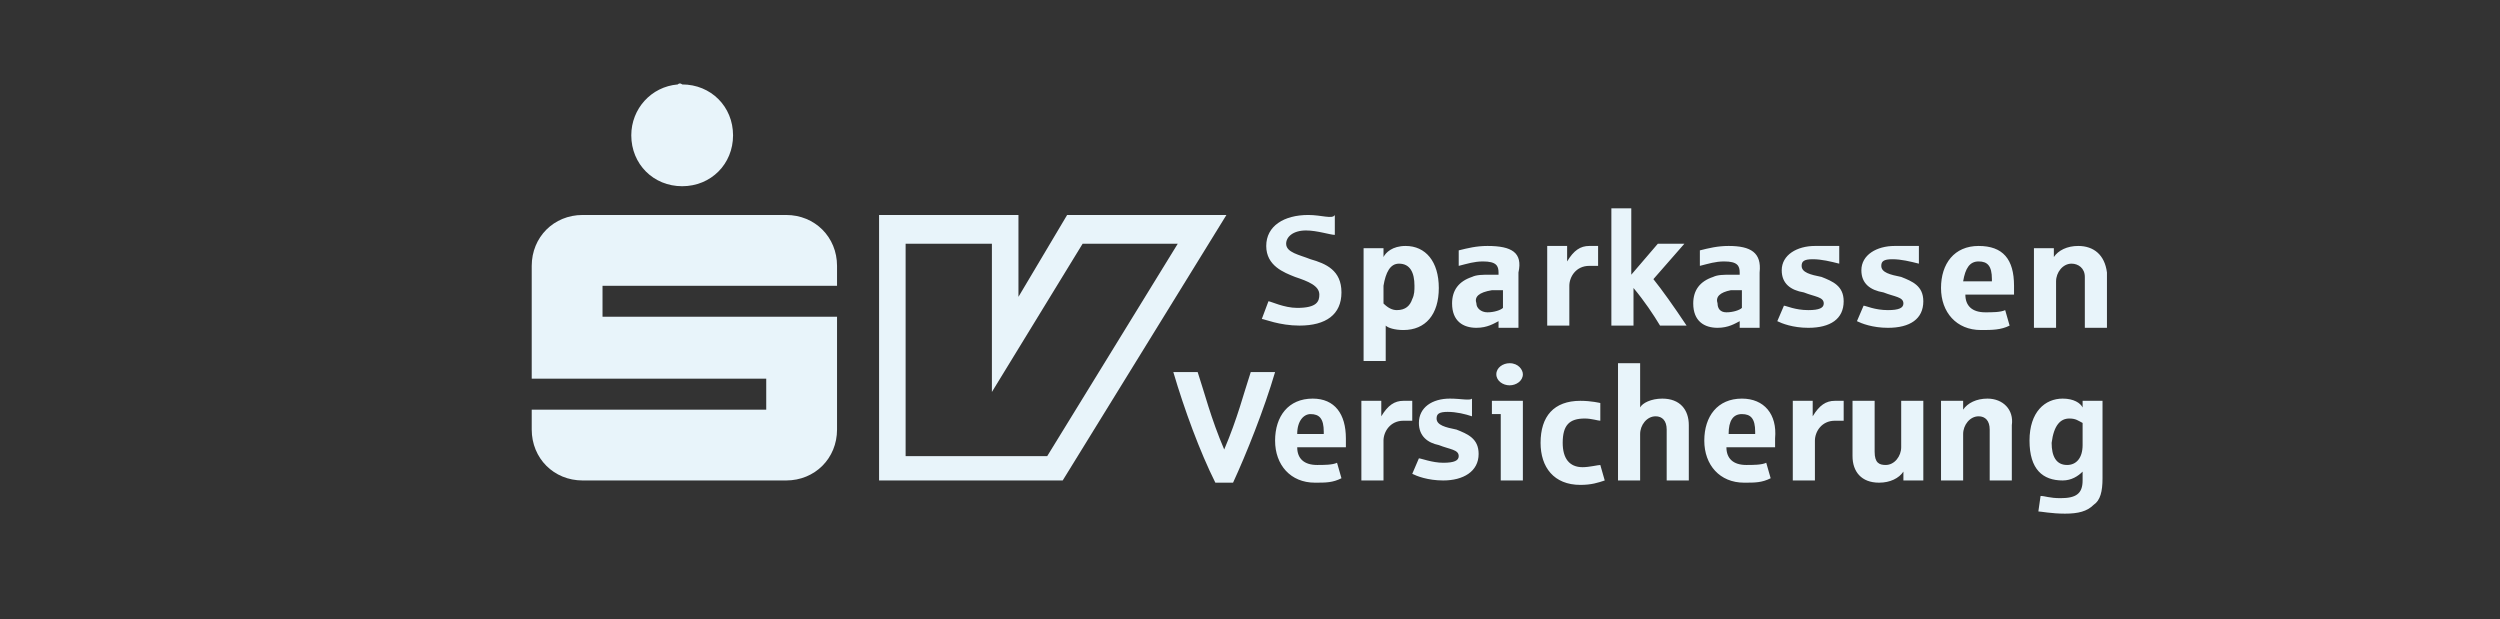 <?xml version="1.0" encoding="utf-8"?>
<!-- Generator: Adobe Illustrator 26.5.0, SVG Export Plug-In . SVG Version: 6.00 Build 0)  -->
<svg version="1.1" id="Ebene_1" xmlns="http://www.w3.org/2000/svg" xmlns:xlink="http://www.w3.org/1999/xlink" x="0px" y="0px"
	 viewBox="0 0 113 28" style="enable-background:new 0 0 113 28;" xml:space="preserve">
<rect x="0" y="0" width="113" height="28" fill="#333333" stroke="none"/>
<style type="text/css">
	.st0{fill:#E8F4FA;}
	.st1{fill-rule:evenodd;clip-rule:evenodd;fill:#E8F4FA;}
</style>
<g id="layer1" transform="translate(-295.266,-510.483)">
	<path id="path2568" class="st0" d="M368.1,520v5.2h1v-1.7c0.5,0.6,0.9,1.2,1.2,1.7h1.2c-0.6-0.9-1.1-1.6-1.5-2.1l1.4-1.6h-1.2
		l-1.2,1.4v-3H368.1z M354.4,520.2c-1.1,0-1.9,0.5-1.9,1.4c0,0.9,0.8,1.2,1.3,1.4c0.6,0.2,1.1,0.4,1.1,0.8c0,0.3-0.1,0.6-1,0.6
		c-0.6,0-1.2-0.3-1.3-0.3l-0.3,0.8c0.1,0,0.8,0.3,1.7,0.3c1.2,0,1.9-0.5,1.9-1.5c0-1-0.7-1.3-1.4-1.5c-0.5-0.2-1.1-0.3-1.1-0.7
		c0-0.3,0.3-0.6,0.9-0.6c0.5,0,1.1,0.2,1.3,0.2v-0.9C355.5,520.4,355,520.2,354.4,520.2z M384.7,521.6c-1.1,0-1.7,0.8-1.7,1.9
		c0,1.1,0.7,1.9,1.8,1.9c0.5,0,0.9,0,1.3-0.2l-0.2-0.7c-0.2,0.1-0.6,0.1-0.9,0.1c-0.6,0-0.9-0.3-0.9-0.8h2.2c0-0.1,0-0.3,0-0.4
		C386.3,522.2,385.8,521.6,384.7,521.6z M358.8,521.6c-0.6,0-0.9,0.3-1,0.5l0-0.4h-0.9v5.1h1v-1.6c0.1,0.1,0.4,0.2,0.8,0.2
		c1,0,1.6-0.7,1.6-1.9C360.3,522.3,359.7,521.6,358.8,521.6z M362.5,521.6c-0.5,0-0.9,0.1-1.3,0.2v0.7c0.4-0.1,0.7-0.2,1.1-0.2
		c0.6,0,0.7,0.2,0.7,0.5v0.1c-0.1,0-0.3,0-0.4,0c-0.3,0-0.6,0-0.8,0.1c-0.6,0.2-0.9,0.6-0.9,1.2c0,0.8,0.5,1.1,1.1,1.1
		c0.5,0,0.8-0.2,1-0.3l0,0.3h0.9v-2.5C364.1,521.9,363.6,521.6,362.5,521.6z M373.4,521.6c-0.5,0-0.9,0.1-1.3,0.2v0.7
		c0.4-0.1,0.7-0.2,1.1-0.2c0.6,0,0.7,0.2,0.7,0.5v0.1c-0.1,0-0.3,0-0.4,0c-0.3,0-0.6,0-0.8,0.1c-0.6,0.2-0.9,0.6-0.9,1.2
		c0,0.8,0.5,1.1,1.1,1.1c0.5,0,0.8-0.2,1-0.3l0,0.3h0.9v-2.5C374.9,521.9,374.4,521.6,373.4,521.6z M377.3,521.6
		c-0.8,0-1.5,0.4-1.5,1.1c0,0.6,0.4,0.9,1,1c0.5,0.2,0.9,0.2,0.9,0.5c0,0.2-0.2,0.3-0.7,0.3c-0.6,0-1-0.2-1.1-0.2l-0.3,0.7
		c0.2,0.1,0.7,0.3,1.4,0.3c1,0,1.6-0.4,1.6-1.2c0-0.7-0.5-0.9-1-1.1c-0.5-0.1-0.9-0.2-0.9-0.5c0-0.2,0.1-0.3,0.5-0.3
		c0.4,0,0.8,0.1,1.2,0.2v-0.8C378.1,521.6,377.8,521.6,377.3,521.6z M380.9,521.6c-0.8,0-1.5,0.4-1.5,1.1c0,0.6,0.4,0.9,1,1
		c0.5,0.2,0.9,0.2,0.9,0.5c0,0.2-0.2,0.3-0.7,0.3c-0.6,0-1-0.2-1.1-0.2l-0.3,0.7c0.2,0.1,0.7,0.3,1.4,0.3c1,0,1.6-0.4,1.6-1.2
		c0-0.7-0.5-0.9-1-1.1c-0.5-0.1-0.9-0.2-0.9-0.5c0-0.2,0.1-0.3,0.5-0.3c0.4,0,0.8,0.1,1.2,0.2v-0.8
		C381.7,521.6,381.4,521.6,380.9,521.6z M389.2,521.6c-0.5,0-0.9,0.2-1.1,0.5l0-0.4h-0.9v3.6h1v-2.1c0-0.4,0.3-0.8,0.7-0.8
		c0.3,0,0.6,0.2,0.6,0.6v2.3h1v-2.5C390.4,522,389.9,521.6,389.2,521.6z M367.1,521.6c-0.4,0-0.7,0.2-1,0.7l0-0.7h-0.9v3.6h1v-1.8
		c0-0.4,0.3-0.9,0.9-0.9c0.2,0,0.3,0,0.4,0v-0.9C367.4,521.6,367.2,521.6,367.1,521.6z M384.7,522.3c0.4,0,0.6,0.2,0.6,0.8v0.1H384
		C384.1,522.6,384.3,522.3,384.7,522.3z M358.5,522.4c0.5,0,0.7,0.4,0.7,1c0,0.2,0,0.4-0.1,0.6c-0.1,0.3-0.3,0.5-0.7,0.5
		c-0.2,0-0.4-0.1-0.6-0.3l0-0.8C357.9,522.8,358.1,522.4,358.5,522.4z M362.7,523.6c0.1,0,0.2,0,0.3,0h0.2v0.8
		c-0.1,0.1-0.4,0.2-0.7,0.2c-0.3,0-0.5-0.2-0.5-0.4C361.9,523.9,362.1,523.7,362.7,523.6z M373.5,523.6c0.1,0,0.2,0,0.3,0h0.2v0.8
		c-0.1,0.1-0.4,0.2-0.7,0.2c-0.3,0-0.4-0.2-0.4-0.4C372.8,523.9,373,523.7,373.5,523.6z M363.5,526.9c-0.3,0-0.6,0.2-0.6,0.5
		c0,0.3,0.3,0.5,0.6,0.5c0.3,0,0.6-0.2,0.6-0.5C364.1,527.2,363.9,526.9,363.5,526.9z M368.4,527v5.2h1v-2.1c0-0.4,0.3-0.8,0.7-0.8
		c0.3,0,0.5,0.2,0.5,0.6v2.3h1v-2.5c0-0.7-0.4-1.2-1.2-1.2c-0.5,0-0.9,0.2-1,0.4v-2H368.4z M348.3,527.3c0.5,1.7,1.2,3.6,1.9,5h0.8
		c0.6-1.3,1.4-3.3,1.9-5h-1.1c-0.3,0.9-0.6,2.1-1.2,3.5c-0.6-1.4-0.9-2.6-1.2-3.5H348.3z M354.6,528.5c-1.1,0-1.7,0.8-1.7,1.9
		c0,1.1,0.7,1.9,1.8,1.9c0.5,0,0.8,0,1.2-0.2l-0.2-0.7c-0.2,0.1-0.6,0.1-0.9,0.1c-0.6,0-0.9-0.3-0.9-0.8h2.2c0-0.1,0-0.3,0-0.4
		C356.1,529.2,355.6,528.5,354.6,528.5z M374,528.5c-1.1,0-1.7,0.8-1.7,1.9c0,1.1,0.7,1.9,1.8,1.9c0.5,0,0.8,0,1.2-0.2l-0.2-0.7
		c-0.2,0.1-0.6,0.1-0.9,0.1c-0.6,0-0.9-0.3-0.9-0.8h2.2c0-0.1,0-0.3,0-0.4C375.6,529.2,375,528.5,374,528.5z M360.8,528.5
		c-0.8,0-1.4,0.4-1.4,1.1c0,0.6,0.4,0.9,0.9,1c0.5,0.2,0.9,0.2,0.9,0.5c0,0.2-0.2,0.3-0.7,0.3c-0.5,0-1-0.2-1.1-0.2l-0.3,0.7
		c0.2,0.1,0.7,0.3,1.4,0.3c0.9,0,1.6-0.4,1.6-1.2c0-0.7-0.5-0.9-1-1.1c-0.5-0.1-0.9-0.2-0.9-0.5c0-0.2,0.1-0.3,0.5-0.3
		c0.4,0,0.8,0.1,1.1,0.2v-0.8C361.7,528.6,361.3,528.5,360.8,528.5z M385.1,528.5c-0.5,0-0.9,0.2-1.1,0.5l0-0.4H383v3.6h1v-2.1
		c0-0.4,0.3-0.8,0.7-0.8c0.3,0,0.5,0.2,0.5,0.6v2.3h1v-2.5C386.3,529,385.8,528.5,385.1,528.5z M388.5,528.5c-0.8,0-1.5,0.6-1.5,1.9
		c0,1.3,0.6,1.8,1.5,1.8c0.4,0,0.7-0.2,0.9-0.4v0.4c0,0.6-0.3,0.8-1,0.8c-0.5,0-0.7-0.1-0.9-0.1l-0.1,0.7c0.1,0,0.6,0.1,1.2,0.1
		c0.6,0,1-0.1,1.3-0.4c0.3-0.2,0.4-0.6,0.4-1.2v-3.5h-0.9l0,0.3C389.3,528.7,389,528.5,388.5,528.5z M366.7,528.6
		c-1.2,0-1.8,0.7-1.8,1.9c0,1.1,0.6,1.9,1.8,1.9c0.5,0,0.8-0.1,1.1-0.2l-0.2-0.7c-0.1,0-0.5,0.1-0.8,0.1c-0.6,0-0.9-0.4-0.9-1.1
		c0-0.8,0.3-1.1,1-1.1c0.3,0,0.6,0.1,0.7,0.1v-0.8C367.6,528.7,367.2,528.6,366.7,528.6z M358.7,528.6c-0.4,0-0.7,0.2-1,0.7l0-0.7
		h-0.9v3.6h1v-1.8c0-0.4,0.3-0.9,0.9-0.9c0.2,0,0.3,0,0.4,0v-0.9C359,528.6,358.9,528.6,358.7,528.6z M378.2,528.6
		c-0.4,0-0.7,0.2-1,0.7l0-0.7h-0.9v3.6h1v-1.8c0-0.4,0.3-0.9,0.9-0.9c0.2,0,0.3,0,0.4,0v-0.9C378.5,528.6,378.3,528.6,378.2,528.6z
		 M362.7,528.6v0.6c0.1,0,0.4,0,0.4,0v3h1v-3.6H362.7z M379,528.6v2.5c0,0.7,0.4,1.2,1.2,1.2c0.5,0,0.9-0.2,1.1-0.5l0,0.4h0.9v-3.6
		h-1v2.1c0,0.4-0.3,0.8-0.7,0.8c-0.3,0-0.5-0.1-0.5-0.6v-2.3H379z M354.5,529.2c0.4,0,0.6,0.2,0.6,0.8v0.1h-1.2
		C353.9,529.5,354.2,529.2,354.5,529.2z M374,529.2c0.4,0,0.6,0.2,0.6,0.8v0.1h-1.2C373.4,529.5,373.6,529.2,374,529.2z
		 M388.8,529.4c0.3,0,0.4,0.1,0.6,0.2v1c0,0.6-0.3,0.9-0.7,0.9c-0.5,0-0.7-0.4-0.7-1C388.1,529.7,388.4,529.4,388.8,529.4z"/>
	<path id="path2612" class="st1" d="M325.9,514.3c-1.2,0.1-2.1,1.1-2.1,2.3c0,1.3,1,2.3,2.3,2.3c1.3,0,2.3-1,2.3-2.3s-1-2.3-2.3-2.3
		C326.1,514.3,326,514.2,325.9,514.3z M321.6,520.2c-1.3,0-2.3,1-2.3,2.3v5.1h10.6v1.4h-10.6v0.9c0,1.3,1,2.3,2.3,2.3h9.2
		c1.3,0,2.3-1,2.3-2.3v-5.1h-10.6v-1.4h10.6v-0.9c0-1.3-1-2.3-2.3-2.3H321.6z M335,520.2v12h8.3l7.4-12h-7.2l-2.2,3.7v-3.7H335z
		 M336.2,521.5h3.9v6.7l4.1-6.7h4.3l-5.9,9.6h-6.4V521.5z"/>
</g>
</svg>
